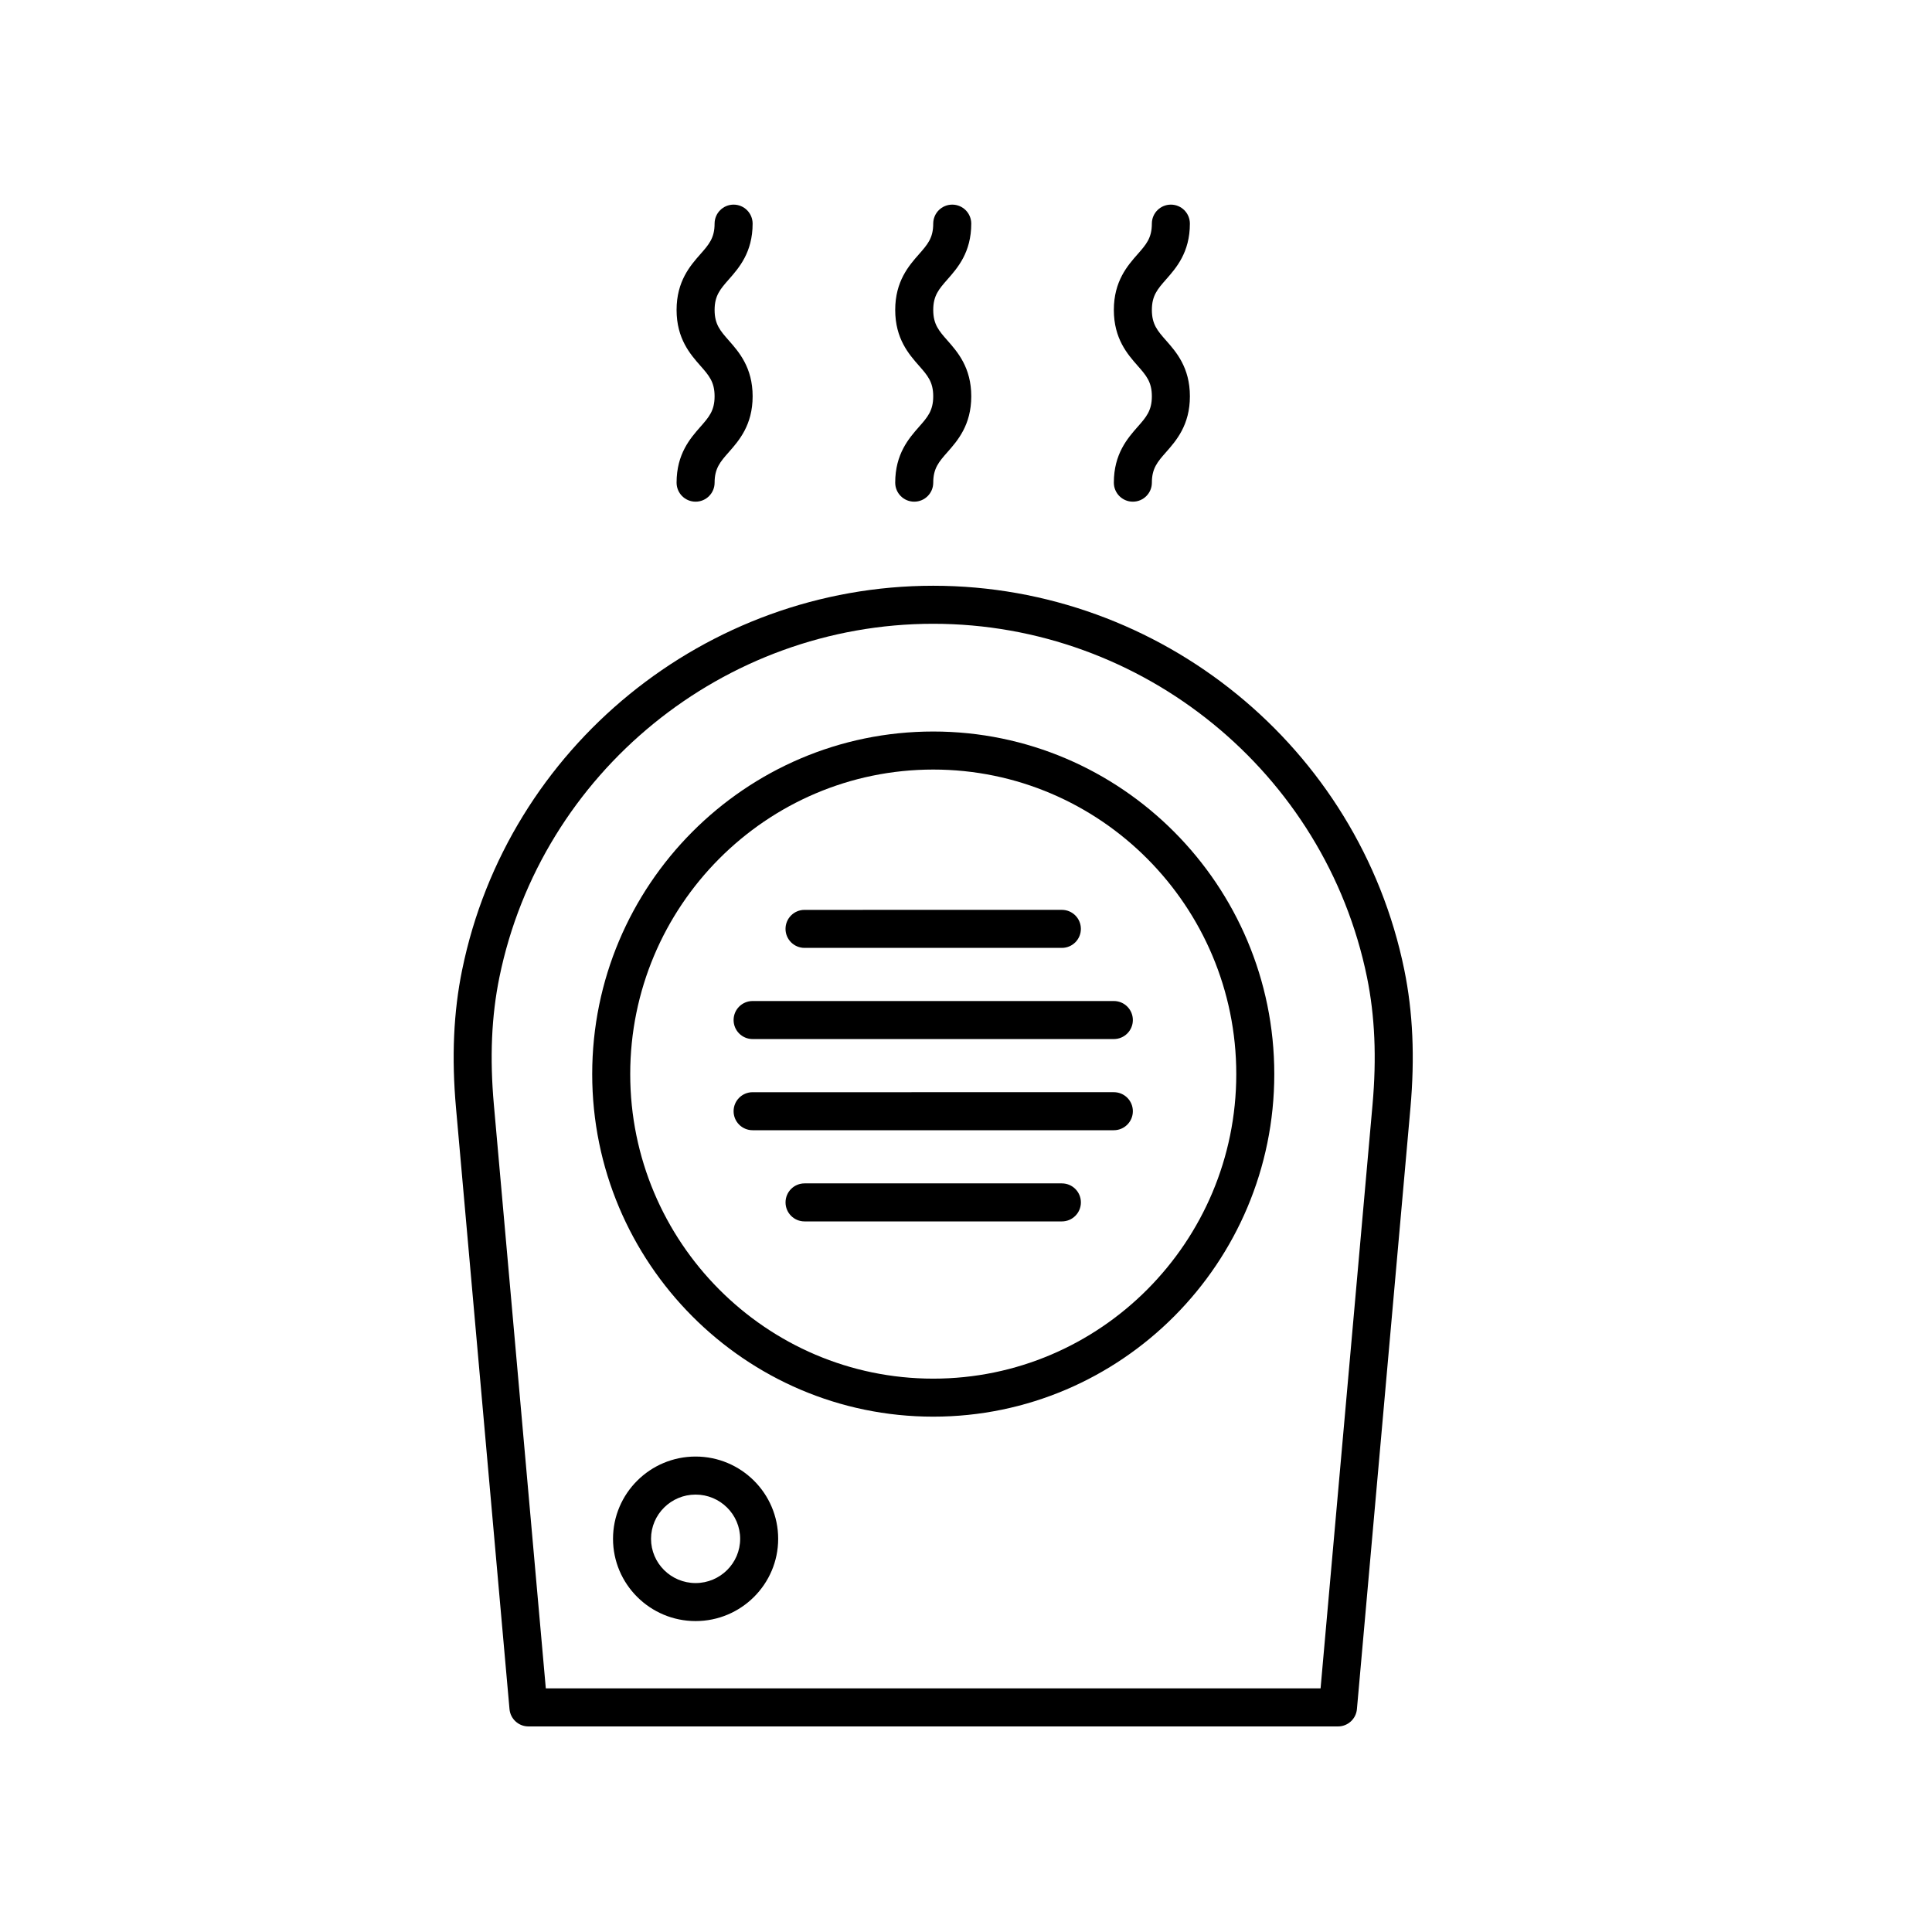 <?xml version="1.0" encoding="UTF-8"?>
<!-- The Best Svg Icon site in the world: iconSvg.co, Visit us! https://iconsvg.co -->
<svg fill="#000000" width="800px" height="800px" version="1.1" viewBox="144 144 512 512" xmlns="http://www.w3.org/2000/svg">
 <g>
  <path d="m328.34 530c-12.07 0-21.883 9.781-21.883 21.801 0 12.02 9.816 21.801 21.883 21.801 12.07 0 21.883-9.781 21.883-21.801 0-12.02-9.816-21.801-21.883-21.801zm0 33.527c-6.508 0-11.809-5.258-11.809-11.723s5.301-11.723 11.809-11.723c6.508 0 11.809 5.258 11.809 11.723 0 6.461-5.301 11.723-11.809 11.723z"/>
  <path d="m323.3 271.91c0 2.785 2.254 5.039 5.039 5.039s5.039-2.254 5.039-5.039c0-3.816 1.504-5.531 3.785-8.113 2.656-3.019 6.293-7.148 6.293-14.773 0-7.621-3.637-11.754-6.293-14.77-2.277-2.582-3.785-4.289-3.785-8.113 0-3.816 1.504-5.523 3.777-8.109 2.656-3.016 6.297-7.144 6.297-14.766 0-2.785-2.254-5.039-5.039-5.039-2.785 0-5.039 2.254-5.039 5.039 0 3.812-1.504 5.519-3.777 8.102-2.656 3.016-6.297 7.148-6.297 14.77 0 7.625 3.641 11.758 6.297 14.773 2.273 2.582 3.777 4.289 3.777 8.109 0 3.816-1.504 5.531-3.785 8.113-2.652 3.023-6.289 7.152-6.289 14.777z"/>
  <path d="m381.24 271.91c0 2.785 2.254 5.039 5.039 5.039s5.039-2.254 5.039-5.039c0-3.816 1.504-5.531 3.785-8.113 2.656-3.019 6.293-7.148 6.293-14.773 0-7.621-3.637-11.754-6.293-14.77-2.277-2.582-3.785-4.289-3.785-8.113 0-3.816 1.504-5.523 3.777-8.109 2.656-3.016 6.297-7.144 6.297-14.766 0-2.785-2.254-5.039-5.039-5.039-2.785 0-5.039 2.254-5.039 5.039 0 3.812-1.504 5.519-3.777 8.102-2.656 3.016-6.297 7.148-6.297 14.77 0 7.625 3.641 11.758 6.297 14.773 2.273 2.582 3.777 4.289 3.777 8.109 0 3.816-1.504 5.531-3.785 8.113-2.652 3.023-6.289 7.152-6.289 14.777z"/>
  <path d="m439.18 271.91c0 2.785 2.254 5.039 5.039 5.039s5.039-2.254 5.039-5.039c0-3.816 1.504-5.531 3.785-8.113 2.656-3.019 6.293-7.148 6.293-14.773 0-7.621-3.637-11.754-6.293-14.77-2.277-2.582-3.785-4.289-3.785-8.113 0-3.816 1.504-5.523 3.777-8.109 2.656-3.016 6.297-7.144 6.297-14.766 0-2.785-2.254-5.039-5.039-5.039-2.785 0-5.039 2.254-5.039 5.039 0 3.812-1.504 5.519-3.777 8.102-2.656 3.016-6.297 7.148-6.297 14.77 0 7.625 3.641 11.758 6.297 14.773 2.273 2.582 3.777 4.289 3.777 8.109 0 3.816-1.504 5.531-3.785 8.113-2.652 3.023-6.289 7.152-6.289 14.777z"/>
  <path d="m266.48 400.98c-2.297 11.219-2.832 23.207-1.633 36.652l14.176 159.3c0.23 2.598 2.41 4.59 5.016 4.59h214.54c2.609 0 4.789-1.992 5.019-4.59l14.18-159.3c1.195-13.445 0.66-25.438-1.633-36.652-12.066-58.957-64.57-101.75-124.83-101.75-60.273 0-112.77 42.789-124.83 101.75zm124.83-91.672c55.504 0 103.85 39.398 114.96 93.688 2.09 10.25 2.574 21.285 1.465 33.742l-13.77 154.7h-205.32l-13.766-154.7c-1.113-12.457-0.629-23.492 1.465-33.742 11.113-54.289 59.457-93.688 114.96-93.688z"/>
  <path d="m391.32 519.43c49.836 0 90.379-40.727 90.379-90.785 0-50.055-40.547-90.785-90.379-90.785-49.836 0-90.379 40.727-90.379 90.785-0.004 50.055 40.543 90.785 90.379 90.785zm0-171.49c44.281 0 80.305 36.207 80.305 80.707s-36.023 80.707-80.305 80.707-80.305-36.207-80.305-80.707c0-44.504 36.023-80.707 80.305-80.707z"/>
  <path d="m425.41 457.61h-68.195c-2.785 0-5.039 2.254-5.039 5.039 0 2.785 2.254 5.039 5.039 5.039h68.195c2.785 0 5.039-2.254 5.039-5.039 0-2.785-2.254-5.039-5.039-5.039z"/>
  <path d="m343.45 443.52h95.73c2.785 0 5.039-2.254 5.039-5.039 0-2.785-2.254-5.039-5.039-5.039l-95.73 0.004c-2.785 0-5.039 2.254-5.039 5.039s2.254 5.035 5.039 5.035z"/>
  <path d="m343.45 419.36h95.73c2.785 0 5.039-2.254 5.039-5.039 0-2.785-2.254-5.039-5.039-5.039h-95.73c-2.785 0-5.039 2.254-5.039 5.039 0 2.785 2.254 5.039 5.039 5.039z"/>
  <path d="m357.21 395.2h68.195c2.785 0 5.039-2.254 5.039-5.039s-2.254-5.039-5.039-5.039l-68.195 0.004c-2.785 0-5.039 2.254-5.039 5.039 0 2.781 2.254 5.035 5.039 5.035z"/>
 </g>
</svg>